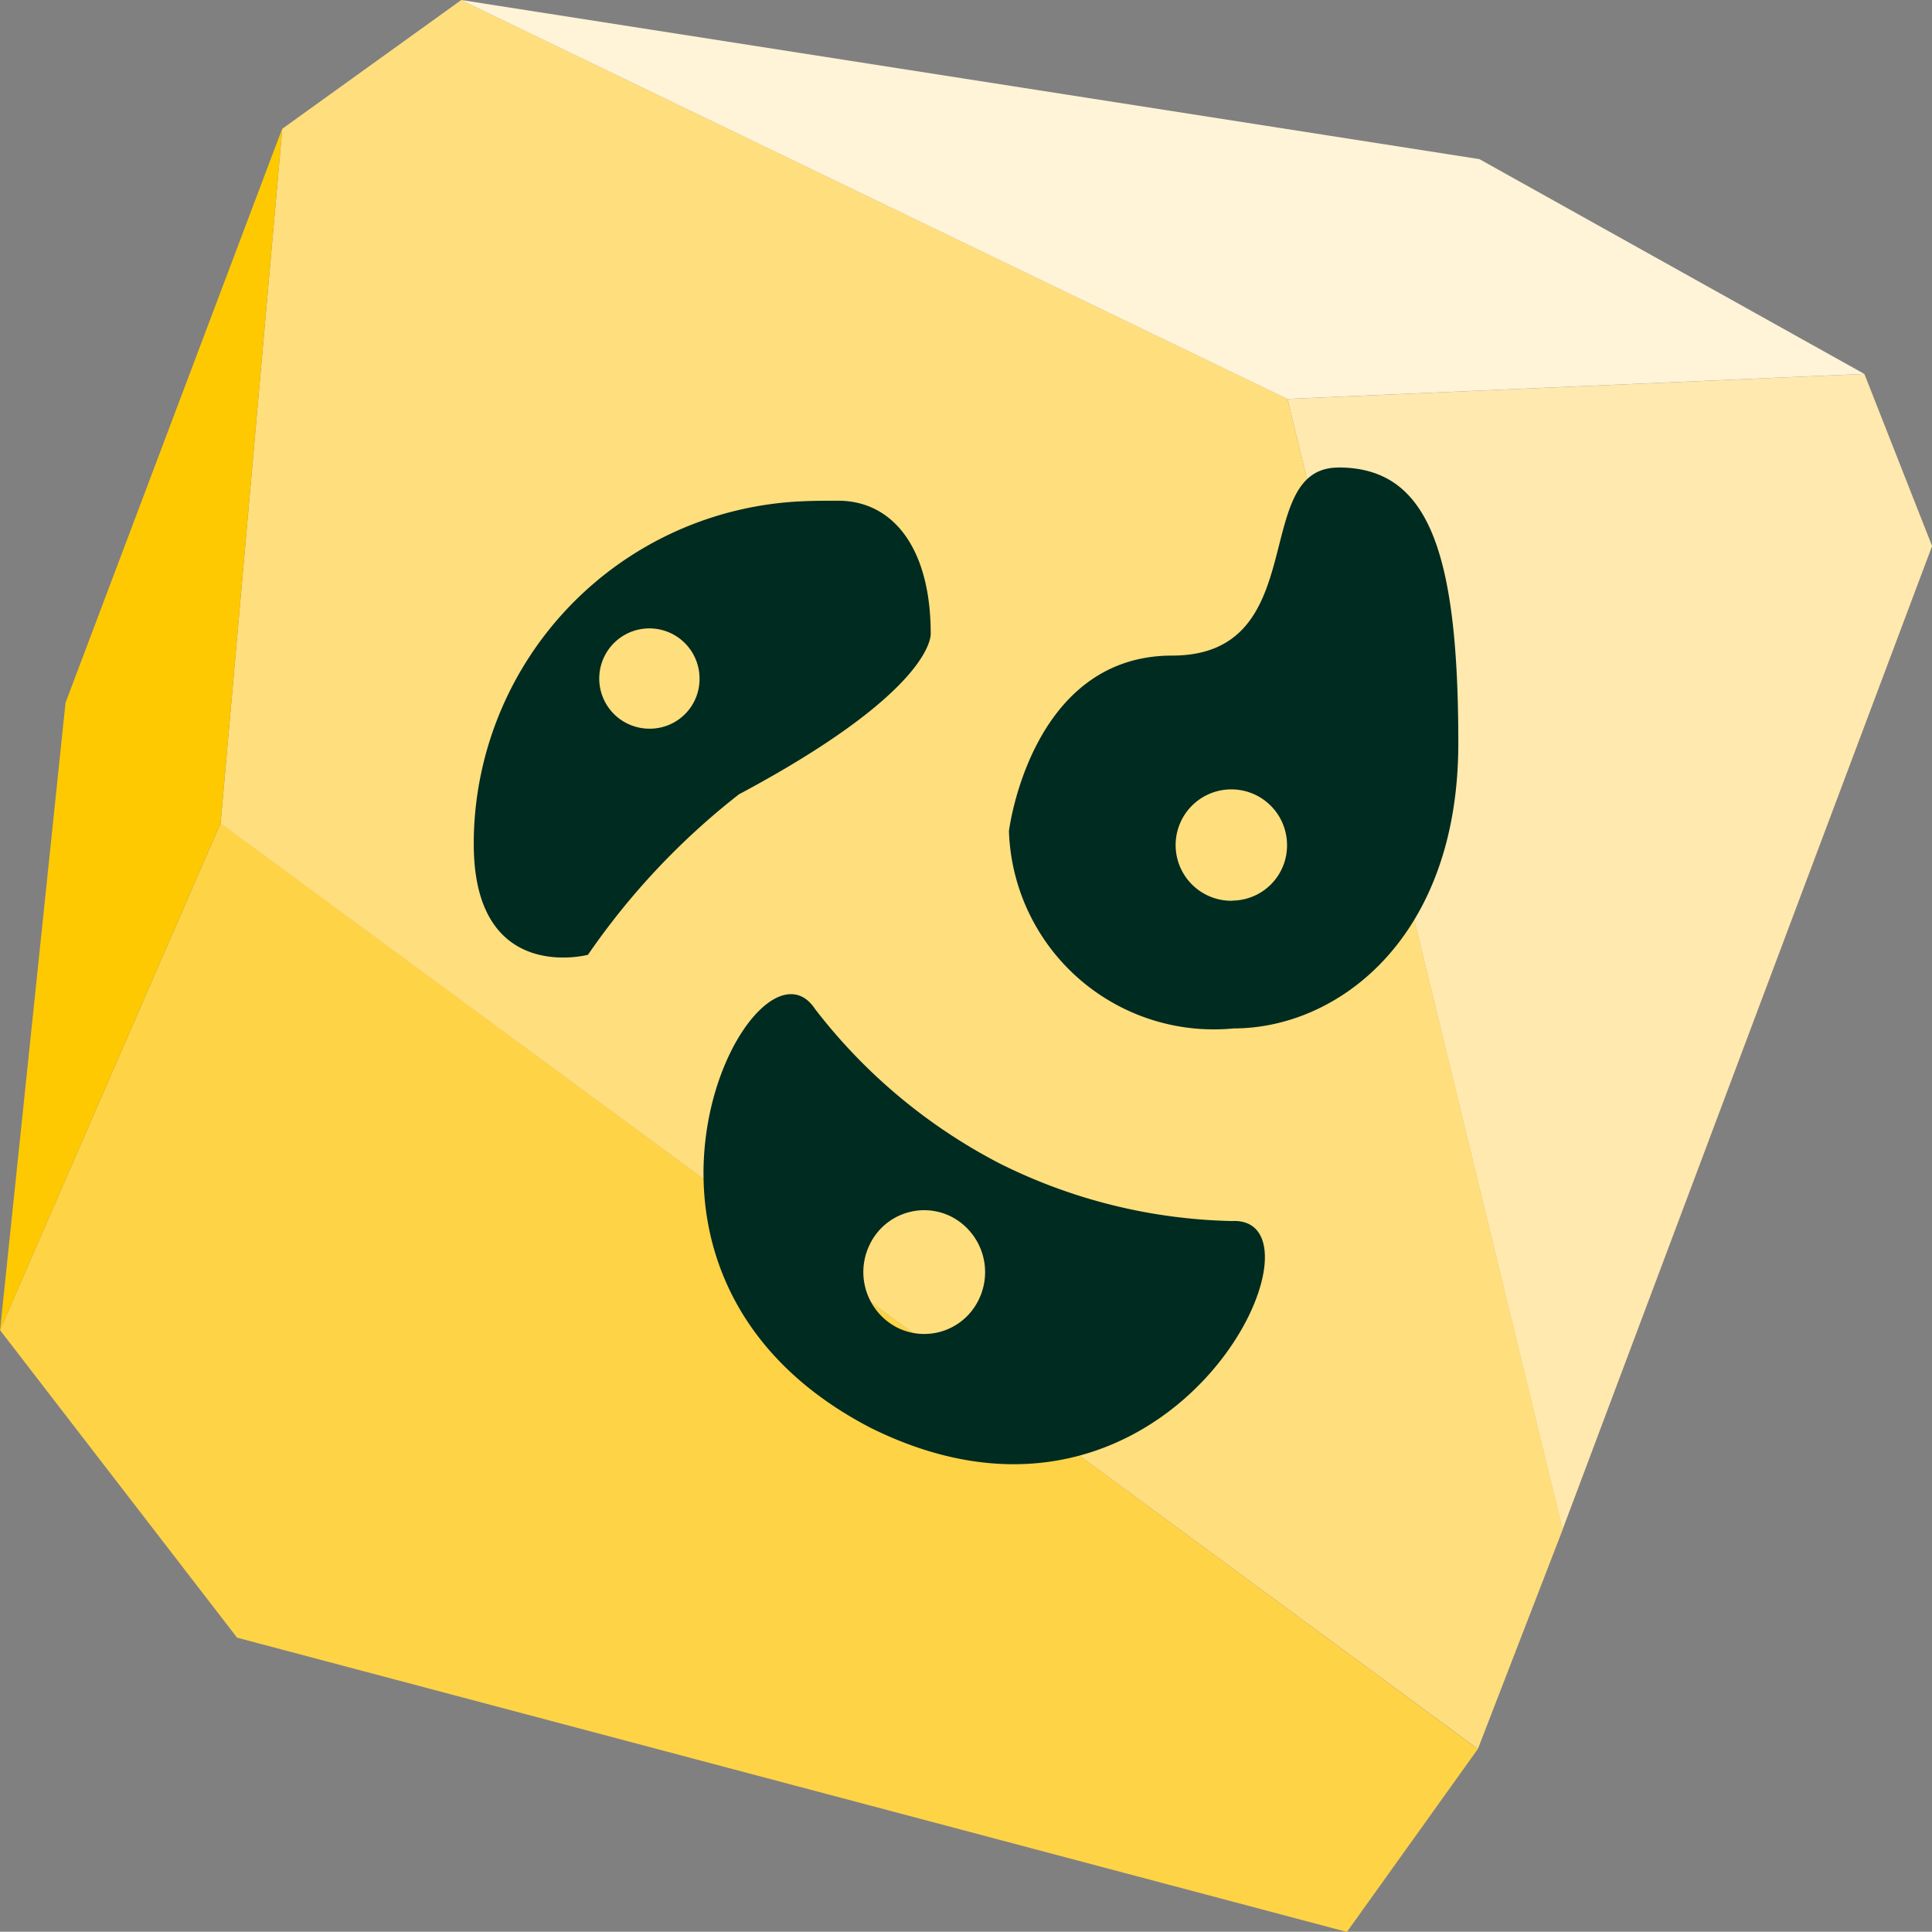 <svg id="Icons" xmlns="http://www.w3.org/2000/svg" width="24.003" height="24" viewBox="0 0 24.003 24">
  <rect x="0" y="0" width="24.003" height="24" fill="#808080" stroke="none"/>
  <g id="Group_219" data-name="Group 219">
    <path id="Path_555" data-name="Path 555" d="M325.237,11.412l-7.167.311,3.417,14.047,4.591-12.22Z" transform="translate(-302.074 -6.766)" fill="#ffe9ae"/>
    <path id="Path_556" data-name="Path 556" d="M280.813,25.119l-2.741,6.3,2.945,3.821,13.789,3.656,1.626-2.272Z" transform="translate(-278.072 -14.894)" fill="#ffd346"/>
    <path id="Path_557" data-name="Path 557" d="M287.915,0l-2.224,1.6-.766,8.629,15.62,11.5L301.6,19,298.18,4.956Z" transform="translate(-282.184)" fill="#ffde7e"/>
    <path id="Path_558" data-name="Path 558" d="M292.4,0l10.265,4.956,7.167-.311-4.781-2.668Z" transform="translate(-286.671)" fill="#fff4d8"/>
    <path id="Path_559" data-name="Path 559" d="M281.579,3.921l-2.693,7.135-.813,7.792,2.74-6.3Z" transform="translate(-278.072 -2.325)" fill="#fec900"/>
    <path id="Path_560" data-name="Path 560" d="M298.465,16.934c0-1.067-.473-1.651-1.149-1.651-.155,0-.3,0-.446.007a4.264,4.264,0,0,0-4.082,4.205v.053c0,1.754,1.419,1.376,1.419,1.376a8.978,8.978,0,0,1,1.875-1.993c2.455-1.31,2.383-2,2.383-2m-3.483,1.184a.623.623,0,1,1,.611-.622.617.617,0,0,1-.611.622" transform="translate(-286.902 -9.062)" fill="#002b20"/>
    <path id="Path_561" data-name="Path 561" d="M313.507,14.27c-1.109,0-.306,2.336-2.065,2.336s-2.027,2.18-2.027,2.18a2.547,2.547,0,0,0,2.792,2.452c1.3,0,2.791-1.129,2.791-3.543s-.383-3.426-1.491-3.426m-1.316,5.383a.692.692,0,1,1,.679-.693v0a.685.685,0,0,1-.679.691" transform="translate(-296.88 -8.461)" fill="#002b20"/>
    <path id="Path_562" data-name="Path 562" d="M306.492,33.16a6.759,6.759,0,0,1-2.882-.714,6.89,6.89,0,0,1-2.295-1.919c-.752-1.139-3.042,3.26.685,5.2,3.758,1.869,5.838-2.637,4.492-2.567m-4.159,1.323a.776.776,0,0,1-.339-1.032.75.75,0,0,1,1.014-.345.776.776,0,0,1,.339,1.032.751.751,0,0,1-1.014.345" transform="translate(-291.188 -17.99)" fill="#002b20"/>
  </g>
</svg>